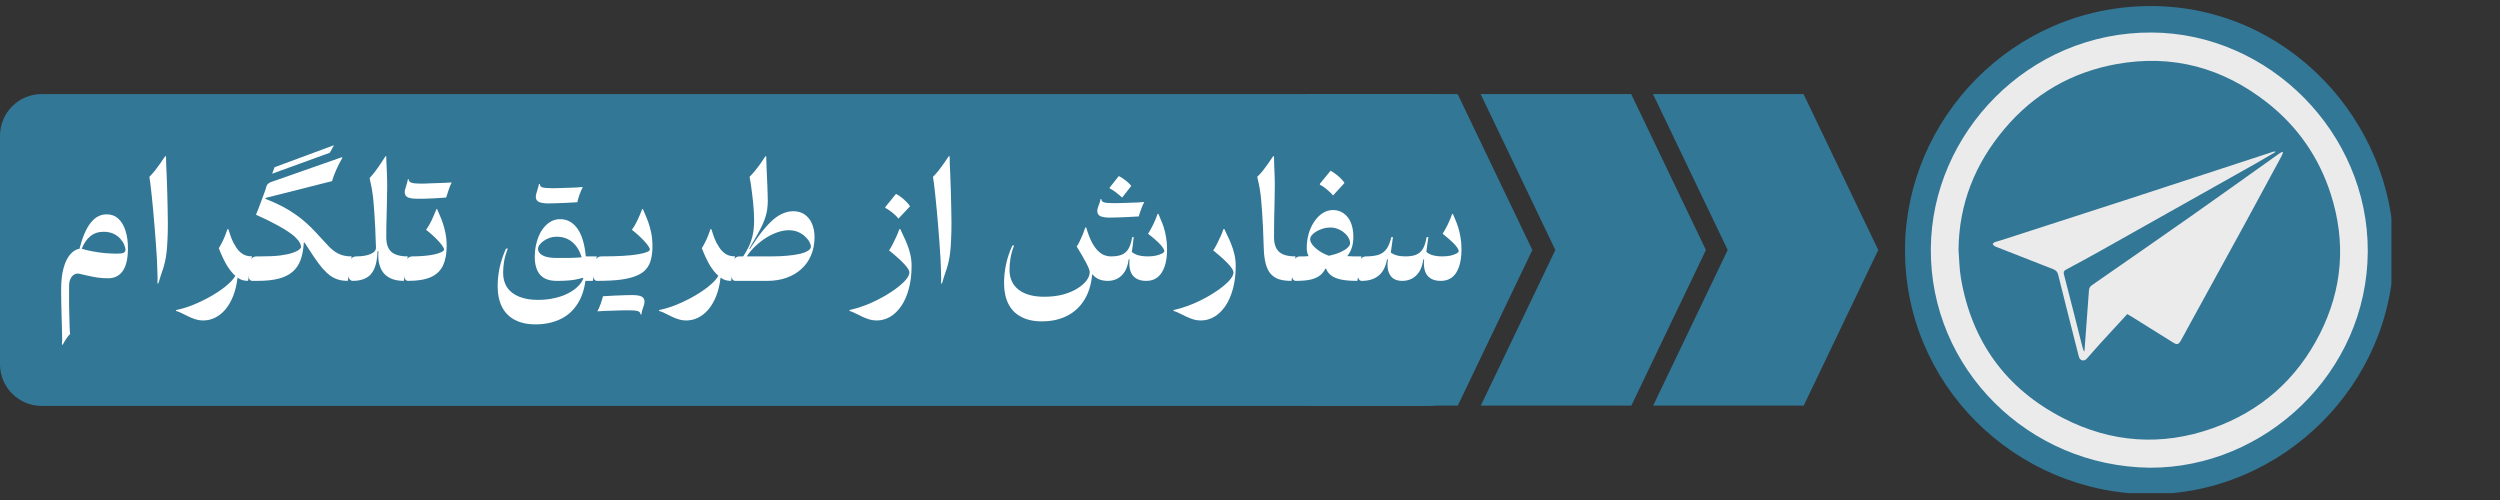 <svg xmlns="http://www.w3.org/2000/svg" xmlns:xlink="http://www.w3.org/1999/xlink" width="400" zoomAndPan="magnify" viewBox="0 0 300 60" height="80" preserveAspectRatio="xMidYMid meet" version="1.0"><rect x="0" y="0" width="300" height="60" fill="#333333" stroke="none"/><defs><g/><clipPath id="2b64cb6b3d"><path d="M 156.852 11.289 L 183.883 11.289 L 183.883 48.777 L 156.852 48.777 Z M 156.852 11.289 " clip-rule="nonzero"/></clipPath><clipPath id="d4e63b1f90"><path d="M 156.852 11.289 L 174.918 11.289 L 183.883 30 L 174.918 48.711 L 156.852 48.711 L 165.816 30 Z M 156.852 11.289 " clip-rule="nonzero"/></clipPath><clipPath id="1e28220c79"><path d="M 0 11.289 L 176.445 11.289 L 176.445 48.711 L 0 48.711 Z M 0 11.289 " clip-rule="nonzero"/></clipPath><clipPath id="b464ca749a"><path d="M 5 11.289 L 171.398 11.289 C 174.16 11.289 176.398 13.527 176.398 16.289 L 176.398 43.711 C 176.398 46.473 174.16 48.711 171.398 48.711 L 5 48.711 C 2.238 48.711 0 46.473 0 43.711 L 0 16.289 C 0 13.527 2.238 11.289 5 11.289 Z M 5 11.289 " clip-rule="nonzero"/></clipPath><clipPath id="43eda72ca2"><path d="M 177.676 11.289 L 204.711 11.289 L 204.711 48.777 L 177.676 48.777 Z M 177.676 11.289 " clip-rule="nonzero"/></clipPath><clipPath id="17435b1e0e"><path d="M 177.676 11.289 L 195.742 11.289 L 204.711 30 L 195.742 48.711 L 177.676 48.711 L 186.641 30 Z M 177.676 11.289 " clip-rule="nonzero"/></clipPath><clipPath id="e5e6bb700f"><path d="M 198.359 11.289 L 225.391 11.289 L 225.391 48.777 L 198.359 48.777 Z M 198.359 11.289 " clip-rule="nonzero"/></clipPath><clipPath id="91eb8f3b1e"><path d="M 198.359 11.289 L 216.426 11.289 L 225.391 30 L 216.426 48.711 L 198.359 48.711 L 207.324 30 Z M 198.359 11.289 " clip-rule="nonzero"/></clipPath><clipPath id="bd7575b3ab"><path d="M 229.531 1.633 L 286.27 1.633 L 286.27 58.367 L 229.531 58.367 Z M 229.531 1.633 " clip-rule="nonzero"/></clipPath><clipPath id="0ced5f8fff"><path d="M 257.902 1.633 C 242.234 1.633 229.531 14.332 229.531 30 C 229.531 45.668 242.234 58.367 257.902 58.367 C 273.57 58.367 286.27 45.668 286.27 30 C 286.27 14.332 273.57 1.633 257.902 1.633 Z M 257.902 1.633 " clip-rule="nonzero"/></clipPath><clipPath id="7746b67be7"><path d="M 228.469 0.676 L 286.969 0.676 L 286.969 59.176 L 228.469 59.176 Z M 228.469 0.676 " clip-rule="nonzero"/></clipPath></defs><g clip-path="url(#2b64cb6b3d)"><g clip-path="url(#d4e63b1f90)"><path fill="#327796" d="M 156.852 11.289 L 183.883 11.289 L 183.883 48.672 L 156.852 48.672 Z M 156.852 11.289 " fill-opacity="1" fill-rule="nonzero"/></g></g><g clip-path="url(#1e28220c79)"><g clip-path="url(#b464ca749a)"><path fill="#327796" d="M 0 11.289 L 176.445 11.289 L 176.445 48.711 L 0 48.711 Z M 0 11.289 " fill-opacity="1" fill-rule="nonzero"/></g></g><g fill="#ffffff" fill-opacity="1"><g transform="translate(6.244, 33.705)"><g><path d="M 6.562 -7.984 C 7.113 -7.984 7.578 -7.812 7.953 -7.469 C 8.328 -7.125 8.613 -6.645 8.812 -6.031 C 9.008 -5.426 9.109 -4.723 9.109 -3.922 C 9.109 -3.234 9.047 -2.656 8.922 -2.188 C 8.797 -1.719 8.625 -1.348 8.406 -1.078 C 8.188 -0.805 7.93 -0.609 7.641 -0.484 C 7.359 -0.367 7.062 -0.312 6.75 -0.312 C 6.312 -0.312 5.895 -0.336 5.5 -0.391 C 5.102 -0.453 4.742 -0.52 4.422 -0.594 C 4.098 -0.664 3.82 -0.727 3.594 -0.781 C 3.363 -0.844 3.191 -0.875 3.078 -0.875 C 2.785 -0.875 2.539 -0.738 2.344 -0.469 C 2.145 -0.195 2.047 0.16 2.047 0.609 C 2.047 0.941 2.047 1.312 2.047 1.719 C 2.047 2.133 2.047 2.562 2.047 3 C 2.055 3.445 2.066 3.879 2.078 4.297 C 2.086 4.723 2.098 5.113 2.109 5.469 C 2.117 5.832 2.141 6.133 2.172 6.375 C 2.066 6.469 1.957 6.594 1.844 6.75 C 1.738 6.906 1.633 7.062 1.531 7.219 C 1.438 7.375 1.352 7.52 1.281 7.656 L 1.188 7.656 C 1.219 7.352 1.223 6.883 1.203 6.25 C 1.191 5.613 1.172 4.848 1.141 3.953 C 1.109 3.055 1.094 2.078 1.094 1.016 C 1.094 -0.004 1.191 -0.863 1.391 -1.562 C 1.586 -2.258 1.852 -2.801 2.188 -3.188 C 2.531 -3.57 2.898 -3.797 3.297 -3.859 C 3.648 -5.242 4.094 -6.273 4.625 -6.953 C 5.156 -7.641 5.801 -7.984 6.562 -7.984 Z M 7.875 -3.266 C 8.219 -3.266 8.457 -3.301 8.594 -3.375 C 8.738 -3.457 8.812 -3.57 8.812 -3.719 C 8.812 -3.895 8.758 -4.102 8.656 -4.344 C 8.562 -4.582 8.406 -4.82 8.188 -5.062 C 7.977 -5.301 7.707 -5.5 7.375 -5.656 C 7.039 -5.812 6.645 -5.891 6.188 -5.891 C 5.551 -5.891 5.02 -5.711 4.594 -5.359 C 4.164 -5.004 3.82 -4.504 3.562 -3.859 C 3.914 -3.742 4.336 -3.641 4.828 -3.547 C 5.316 -3.453 5.828 -3.379 6.359 -3.328 C 6.891 -3.285 7.395 -3.266 7.875 -3.266 Z M 7.875 -3.266 "/></g></g></g><g fill="#ffffff" fill-opacity="1"><g transform="translate(16.971, 33.705)"><g><path d="M 2.953 -14.953 C 2.953 -14.766 2.957 -14.469 2.969 -14.062 C 2.988 -13.664 3.008 -13.191 3.031 -12.641 C 3.051 -12.086 3.07 -11.488 3.094 -10.844 C 3.113 -10.207 3.129 -9.555 3.141 -8.891 C 3.16 -8.223 3.172 -7.578 3.172 -6.953 C 3.172 -6.148 3.156 -5.461 3.125 -4.891 C 3.102 -4.328 3.066 -3.844 3.016 -3.438 C 2.973 -3.031 2.914 -2.676 2.844 -2.375 C 2.781 -2.082 2.707 -1.801 2.625 -1.531 C 2.539 -1.27 2.445 -0.992 2.344 -0.703 C 2.25 -0.41 2.145 -0.07 2.031 0.312 L 1.922 0.312 C 1.941 -0.02 1.941 -0.438 1.922 -0.938 C 1.91 -1.438 1.891 -1.992 1.859 -2.609 C 1.828 -3.223 1.785 -3.859 1.734 -4.516 C 1.691 -5.18 1.641 -5.852 1.578 -6.531 C 1.523 -7.219 1.469 -7.875 1.406 -8.5 C 1.352 -9.133 1.297 -9.719 1.234 -10.25 C 1.18 -10.781 1.129 -11.238 1.078 -11.625 C 1.023 -12.008 0.984 -12.297 0.953 -12.484 C 1.172 -12.703 1.395 -12.953 1.625 -13.234 C 1.852 -13.523 2.07 -13.82 2.281 -14.125 C 2.5 -14.426 2.688 -14.703 2.844 -14.953 Z M 2.953 -14.953 "/></g></g></g><g fill="#ffffff" fill-opacity="1"><g transform="translate(21.957, 33.705)"><g><path d="M 8.281 -2.938 L 7.812 0 C 7.602 0 7.391 -0.023 7.172 -0.078 C 6.961 -0.141 6.754 -0.242 6.547 -0.391 C 6.453 0.43 6.281 1.16 6.031 1.797 C 5.781 2.43 5.473 2.969 5.109 3.406 C 4.742 3.844 4.332 4.176 3.875 4.406 C 3.426 4.633 2.953 4.75 2.453 4.75 C 2.117 4.75 1.801 4.703 1.5 4.609 C 1.195 4.516 0.91 4.398 0.641 4.266 C 0.367 4.141 0.113 4.016 -0.125 3.891 C -0.363 3.766 -0.598 3.672 -0.828 3.609 L -0.828 3.5 C -0.242 3.383 0.348 3.211 0.953 2.984 C 1.555 2.754 2.145 2.488 2.719 2.188 C 3.289 1.895 3.82 1.582 4.312 1.25 C 4.801 0.926 5.211 0.602 5.547 0.281 C 5.891 -0.039 6.133 -0.336 6.281 -0.609 C 5.957 -0.891 5.629 -1.289 5.297 -1.812 C 4.973 -2.344 4.641 -3.047 4.297 -3.922 C 4.391 -4.055 4.5 -4.25 4.625 -4.5 C 4.758 -4.75 4.891 -5.023 5.016 -5.328 C 5.141 -5.641 5.25 -5.938 5.344 -6.219 L 5.438 -6.219 C 5.633 -5.562 5.836 -5.02 6.047 -4.594 C 6.266 -4.176 6.488 -3.844 6.719 -3.594 C 6.957 -3.352 7.207 -3.18 7.469 -3.078 C 7.727 -2.984 8 -2.938 8.281 -2.938 Z M 8.281 -2.938 "/></g></g></g><g fill="#ffffff" fill-opacity="1"><g transform="translate(30.765, 33.705)"><g><path d="M 9.312 -16.281 L 8.812 -15.375 L 1.891 -12.859 L 2.188 -13.641 Z M 10.969 0 C 10.539 0 10.156 -0.051 9.812 -0.156 C 9.477 -0.258 9.156 -0.422 8.844 -0.641 C 8.539 -0.867 8.234 -1.16 7.922 -1.516 C 7.617 -1.879 7.297 -2.312 6.953 -2.812 C 6.609 -3.32 6.219 -3.914 5.781 -4.594 L 5.672 -4.594 C 5.68 -4.57 5.688 -4.551 5.688 -4.531 C 5.688 -4.508 5.688 -4.492 5.688 -4.484 C 5.633 -3.723 5.504 -3.055 5.297 -2.484 C 5.086 -1.922 4.77 -1.457 4.344 -1.094 C 3.926 -0.727 3.367 -0.453 2.672 -0.266 C 1.984 -0.086 1.129 0 0.109 0 L -0.484 0 C -0.816 0 -0.984 -0.316 -0.984 -0.953 C -0.984 -1.617 -0.895 -2.113 -0.719 -2.438 C -0.551 -2.77 -0.312 -2.938 0 -2.938 L 0.516 -2.938 C 1.441 -2.938 2.219 -2.973 2.844 -3.047 C 3.469 -3.129 3.961 -3.234 4.328 -3.359 C 4.691 -3.484 4.953 -3.609 5.109 -3.734 C 5.273 -3.859 5.359 -3.973 5.359 -4.078 C 5.359 -4.211 5.316 -4.363 5.234 -4.531 C 5.148 -4.707 5 -4.906 4.781 -5.125 C 4.57 -5.352 4.266 -5.602 3.859 -5.875 C 3.453 -6.156 2.93 -6.461 2.297 -6.797 C 1.66 -7.141 0.879 -7.52 -0.047 -7.938 C 0.023 -8.113 0.113 -8.332 0.219 -8.594 C 0.32 -8.852 0.426 -9.129 0.531 -9.422 C 0.645 -9.723 0.75 -10.004 0.844 -10.266 C 0.945 -10.523 1.023 -10.738 1.078 -10.906 C 1.141 -11.113 1.188 -11.27 1.219 -11.375 C 1.258 -11.488 1.32 -11.582 1.406 -11.656 C 1.488 -11.738 1.617 -11.812 1.797 -11.875 L 10.219 -14.828 L 10.328 -14.781 C 10.035 -14.281 9.781 -13.781 9.562 -13.281 C 9.352 -12.789 9.191 -12.352 9.078 -11.969 L 1.094 -9.953 L 1.094 -9.844 C 1.863 -9.539 2.547 -9.234 3.141 -8.922 C 3.734 -8.609 4.258 -8.285 4.719 -7.953 C 5.188 -7.629 5.613 -7.289 6 -6.938 C 6.395 -6.582 6.77 -6.211 7.125 -5.828 C 7.488 -5.441 7.863 -5.035 8.25 -4.609 C 8.602 -4.203 8.941 -3.875 9.266 -3.625 C 9.586 -3.383 9.922 -3.207 10.266 -3.094 C 10.617 -2.988 11.008 -2.938 11.438 -2.938 Z M 10.969 0 "/></g></g></g><g fill="#ffffff" fill-opacity="1"><g transform="translate(42.727, 33.705)"><g><path d="M 5.734 0 C 5.297 0 4.879 -0.055 4.484 -0.172 C 4.098 -0.297 3.758 -0.492 3.469 -0.766 C 3.188 -1.035 2.973 -1.398 2.828 -1.859 C 2.68 -2.316 2.633 -2.883 2.688 -3.562 L 2.578 -3.562 C 2.547 -2.656 2.41 -1.941 2.172 -1.422 C 1.941 -0.91 1.609 -0.547 1.172 -0.328 C 0.742 -0.109 0.223 0 -0.391 0 C -0.547 0 -0.68 -0.07 -0.797 -0.219 C -0.922 -0.375 -0.984 -0.617 -0.984 -0.953 C -0.984 -1.617 -0.895 -2.113 -0.719 -2.438 C -0.551 -2.77 -0.312 -2.938 0 -2.938 C 0.727 -2.938 1.305 -3.031 1.734 -3.219 C 2.172 -3.406 2.391 -3.66 2.391 -3.984 C 2.359 -4.922 2.328 -5.738 2.297 -6.438 C 2.266 -7.145 2.227 -7.754 2.188 -8.266 C 2.156 -8.785 2.117 -9.238 2.078 -9.625 C 2.047 -10.008 2.004 -10.352 1.953 -10.656 C 1.91 -10.957 1.859 -11.242 1.797 -11.516 C 1.742 -11.785 1.688 -12.062 1.625 -12.344 C 1.844 -12.57 2.066 -12.836 2.297 -13.141 C 2.535 -13.453 2.758 -13.77 2.969 -14.094 C 3.176 -14.414 3.363 -14.703 3.531 -14.953 L 3.625 -14.953 C 3.625 -14.641 3.633 -14.32 3.656 -14 C 3.676 -13.676 3.691 -13.301 3.703 -12.875 C 3.723 -12.445 3.734 -11.926 3.734 -11.312 C 3.734 -10.707 3.723 -10.066 3.703 -9.391 C 3.691 -8.711 3.676 -8.023 3.656 -7.328 C 3.633 -6.629 3.625 -5.938 3.625 -5.25 C 3.625 -4.457 3.82 -3.875 4.219 -3.5 C 4.625 -3.125 5.285 -2.938 6.203 -2.938 Z M 5.734 0 "/></g></g></g><g fill="#ffffff" fill-opacity="1"><g transform="translate(49.458, 33.705)"><g><path d="M 4.75 -11.812 C 4.695 -11.719 4.633 -11.586 4.562 -11.422 C 4.5 -11.266 4.438 -11.094 4.375 -10.906 C 4.312 -10.719 4.254 -10.539 4.203 -10.375 C 4.148 -10.219 4.109 -10.094 4.078 -10 C 3.598 -9.969 3.129 -9.938 2.672 -9.906 C 2.211 -9.883 1.801 -9.867 1.438 -9.859 C 1.07 -9.859 0.789 -9.859 0.594 -9.859 C 0.113 -9.859 -0.25 -9.91 -0.5 -10.016 C -0.758 -10.129 -0.891 -10.344 -0.891 -10.656 C -0.891 -10.781 -0.863 -10.922 -0.812 -11.078 C -0.77 -11.242 -0.719 -11.422 -0.656 -11.609 C -0.594 -11.797 -0.547 -11.988 -0.516 -12.188 L -0.406 -12.188 C -0.406 -11.988 -0.297 -11.852 -0.078 -11.781 C 0.141 -11.707 0.488 -11.672 0.969 -11.672 C 1.051 -11.672 1.191 -11.672 1.391 -11.672 C 1.598 -11.68 1.844 -11.691 2.125 -11.703 C 2.414 -11.711 2.719 -11.723 3.031 -11.734 C 3.344 -11.742 3.645 -11.754 3.938 -11.766 C 4.238 -11.785 4.508 -11.801 4.75 -11.812 Z M 4.141 -4.156 C 4.141 -3.238 3.992 -2.469 3.703 -1.844 C 3.41 -1.227 2.926 -0.766 2.25 -0.453 C 1.57 -0.148 0.66 0 -0.484 0 C -0.816 0 -0.984 -0.316 -0.984 -0.953 C -0.984 -1.617 -0.895 -2.113 -0.719 -2.438 C -0.551 -2.77 -0.312 -2.938 0 -2.938 C 0.5 -2.938 0.977 -2.957 1.438 -3 C 1.895 -3.039 2.301 -3.098 2.656 -3.172 C 3.02 -3.254 3.305 -3.348 3.516 -3.453 C 3.723 -3.555 3.828 -3.66 3.828 -3.766 C 3.828 -3.867 3.758 -4.016 3.625 -4.203 C 3.5 -4.391 3.328 -4.598 3.109 -4.828 C 2.898 -5.055 2.664 -5.285 2.406 -5.516 C 2.156 -5.742 1.91 -5.945 1.672 -6.125 C 1.773 -6.258 1.883 -6.426 2 -6.625 C 2.113 -6.832 2.227 -7.051 2.344 -7.281 C 2.457 -7.52 2.562 -7.754 2.656 -7.984 C 2.758 -8.211 2.844 -8.422 2.906 -8.609 L 3 -8.609 C 3.051 -8.461 3.141 -8.254 3.266 -7.984 C 3.391 -7.711 3.52 -7.383 3.656 -7 C 3.789 -6.625 3.906 -6.195 4 -5.719 C 4.094 -5.25 4.141 -4.727 4.141 -4.156 Z M 4.141 -4.156 "/></g></g></g><g fill="#ffffff" fill-opacity="1"><g transform="translate(55.224, 33.705)"><g/></g></g><g fill="#ffffff" fill-opacity="1"><g transform="translate(58.625, 33.705)"><g><path d="M 7.156 -9.297 C 6.676 -9.297 6.305 -9.352 6.047 -9.469 C 5.797 -9.582 5.672 -9.789 5.672 -10.094 C 5.672 -10.227 5.695 -10.375 5.75 -10.531 C 5.801 -10.695 5.852 -10.875 5.906 -11.062 C 5.969 -11.25 6.016 -11.438 6.047 -11.625 L 6.156 -11.625 C 6.156 -11.426 6.258 -11.289 6.469 -11.219 C 6.688 -11.156 7.035 -11.125 7.516 -11.125 C 7.609 -11.125 7.758 -11.125 7.969 -11.125 C 8.176 -11.125 8.422 -11.129 8.703 -11.141 C 8.984 -11.148 9.281 -11.16 9.594 -11.172 C 9.906 -11.18 10.207 -11.191 10.5 -11.203 C 10.801 -11.223 11.07 -11.242 11.312 -11.266 C 11.258 -11.172 11.195 -11.039 11.125 -10.875 C 11.062 -10.719 10.992 -10.547 10.922 -10.359 C 10.859 -10.172 10.801 -9.992 10.75 -9.828 C 10.707 -9.672 10.676 -9.539 10.656 -9.438 C 10.176 -9.406 9.707 -9.379 9.25 -9.359 C 8.789 -9.336 8.375 -9.32 8 -9.312 C 7.633 -9.301 7.352 -9.297 7.156 -9.297 Z M 12.984 -2.938 L 12.516 0 L 11.625 0 C 11.469 1.164 11.117 2.133 10.578 2.906 C 10.047 3.688 9.359 4.266 8.516 4.641 C 7.68 5.023 6.719 5.219 5.625 5.219 C 4.645 5.219 3.816 5.035 3.141 4.672 C 2.461 4.316 1.953 3.797 1.609 3.109 C 1.266 2.43 1.094 1.602 1.094 0.625 C 1.094 -0.094 1.172 -0.828 1.328 -1.578 C 1.492 -2.336 1.75 -3.102 2.094 -3.875 L 2.312 -3.875 C 2.094 -3.32 1.941 -2.797 1.859 -2.297 C 1.785 -1.805 1.75 -1.363 1.75 -0.969 C 1.75 -0.281 1.91 0.301 2.234 0.781 C 2.555 1.27 3.031 1.641 3.656 1.891 C 4.281 2.148 5.035 2.281 5.922 2.281 C 6.648 2.281 7.32 2.207 7.938 2.062 C 8.551 1.926 9.094 1.734 9.562 1.484 C 10.031 1.242 10.414 0.973 10.719 0.672 C 11.031 0.367 11.242 0.055 11.359 -0.266 L 11.359 -0.375 C 11.023 -0.281 10.691 -0.203 10.359 -0.141 C 10.035 -0.086 9.695 -0.051 9.344 -0.031 C 8.988 -0.008 8.598 0 8.172 0 C 7.285 0 6.625 -0.242 6.188 -0.734 C 5.758 -1.234 5.547 -1.953 5.547 -2.891 C 5.547 -3.484 5.617 -4.051 5.766 -4.594 C 5.91 -5.145 6.113 -5.629 6.375 -6.047 C 6.645 -6.461 6.961 -6.789 7.328 -7.031 C 7.703 -7.281 8.117 -7.406 8.578 -7.406 C 9.441 -7.406 10.141 -7.023 10.672 -6.266 C 11.203 -5.516 11.535 -4.406 11.672 -2.938 Z M 5.938 -3.844 C 5.938 -3.676 6.004 -3.504 6.141 -3.328 C 6.285 -3.16 6.523 -3.02 6.859 -2.906 C 7.203 -2.801 7.676 -2.75 8.281 -2.75 C 8.656 -2.75 9.098 -2.75 9.609 -2.75 C 10.117 -2.758 10.641 -2.785 11.172 -2.828 C 10.93 -3.629 10.555 -4.238 10.047 -4.656 C 9.535 -5.082 8.922 -5.297 8.203 -5.297 C 7.879 -5.297 7.582 -5.25 7.312 -5.156 C 7.039 -5.062 6.801 -4.938 6.594 -4.781 C 6.383 -4.633 6.223 -4.477 6.109 -4.312 C 5.992 -4.145 5.938 -3.988 5.938 -3.844 Z M 5.938 -3.844 "/></g></g></g><g fill="#ffffff" fill-opacity="1"><g transform="translate(72.138, 33.705)"><g><path d="M 6.156 -4.156 C 6.156 -3.57 6.098 -3.051 5.984 -2.594 C 5.879 -2.145 5.688 -1.754 5.406 -1.422 C 5.125 -1.086 4.727 -0.816 4.219 -0.609 C 3.719 -0.398 3.082 -0.242 2.312 -0.141 C 1.551 -0.047 0.617 0 -0.484 0 C -0.816 0 -0.984 -0.316 -0.984 -0.953 C -0.984 -1.617 -0.895 -2.113 -0.719 -2.438 C -0.551 -2.77 -0.312 -2.938 0 -2.938 C 1.977 -2.938 3.445 -3.02 4.406 -3.188 C 5.363 -3.352 5.844 -3.547 5.844 -3.766 C 5.844 -3.867 5.773 -4.016 5.641 -4.203 C 5.516 -4.391 5.344 -4.598 5.125 -4.828 C 4.914 -5.055 4.68 -5.285 4.422 -5.516 C 4.172 -5.742 3.926 -5.945 3.688 -6.125 C 3.789 -6.258 3.898 -6.426 4.016 -6.625 C 4.129 -6.832 4.242 -7.051 4.359 -7.281 C 4.473 -7.52 4.578 -7.754 4.672 -7.984 C 4.773 -8.211 4.859 -8.422 4.922 -8.609 L 5.016 -8.609 C 5.078 -8.461 5.164 -8.254 5.281 -7.984 C 5.406 -7.711 5.535 -7.383 5.672 -7 C 5.805 -6.625 5.922 -6.195 6.016 -5.719 C 6.109 -5.25 6.156 -4.727 6.156 -4.156 Z M -0.453 3.656 C -0.398 3.57 -0.336 3.445 -0.266 3.281 C -0.203 3.125 -0.133 2.953 -0.062 2.766 C 0 2.578 0.055 2.398 0.109 2.234 C 0.16 2.066 0.195 1.938 0.219 1.844 C 0.695 1.812 1.164 1.785 1.625 1.766 C 2.082 1.742 2.492 1.727 2.859 1.719 C 3.223 1.707 3.508 1.703 3.719 1.703 C 4.195 1.703 4.562 1.754 4.812 1.859 C 5.07 1.973 5.203 2.188 5.203 2.5 C 5.203 2.625 5.176 2.77 5.125 2.938 C 5.07 3.102 5.016 3.273 4.953 3.453 C 4.891 3.641 4.848 3.832 4.828 4.031 L 4.719 4.031 C 4.719 3.832 4.609 3.695 4.391 3.625 C 4.172 3.562 3.82 3.531 3.344 3.531 C 3.258 3.531 3.113 3.531 2.906 3.531 C 2.695 3.531 2.453 3.535 2.172 3.547 C 1.891 3.555 1.594 3.566 1.281 3.578 C 0.969 3.586 0.66 3.598 0.359 3.609 C 0.055 3.629 -0.211 3.645 -0.453 3.656 Z M -0.453 3.656 "/></g></g></g><g fill="#ffffff" fill-opacity="1"><g transform="translate(79.92, 33.705)"><g><path d="M 8.281 -2.938 L 7.812 0 C 7.602 0 7.391 -0.023 7.172 -0.078 C 6.961 -0.141 6.754 -0.242 6.547 -0.391 C 6.453 0.43 6.281 1.16 6.031 1.797 C 5.781 2.43 5.473 2.969 5.109 3.406 C 4.742 3.844 4.332 4.176 3.875 4.406 C 3.426 4.633 2.953 4.75 2.453 4.75 C 2.117 4.75 1.801 4.703 1.5 4.609 C 1.195 4.516 0.91 4.398 0.641 4.266 C 0.367 4.141 0.113 4.016 -0.125 3.891 C -0.363 3.766 -0.598 3.672 -0.828 3.609 L -0.828 3.5 C -0.242 3.383 0.348 3.211 0.953 2.984 C 1.555 2.754 2.145 2.488 2.719 2.188 C 3.289 1.895 3.82 1.582 4.312 1.25 C 4.801 0.926 5.211 0.602 5.547 0.281 C 5.891 -0.039 6.133 -0.336 6.281 -0.609 C 5.957 -0.891 5.629 -1.289 5.297 -1.812 C 4.973 -2.344 4.641 -3.047 4.297 -3.922 C 4.391 -4.055 4.5 -4.25 4.625 -4.5 C 4.758 -4.75 4.891 -5.023 5.016 -5.328 C 5.141 -5.641 5.25 -5.938 5.344 -6.219 L 5.438 -6.219 C 5.633 -5.562 5.836 -5.02 6.047 -4.594 C 6.266 -4.176 6.488 -3.844 6.719 -3.594 C 6.957 -3.352 7.207 -3.18 7.469 -3.078 C 7.727 -2.984 8 -2.938 8.281 -2.938 Z M 8.281 -2.938 "/></g></g></g><g fill="#ffffff" fill-opacity="1"><g transform="translate(88.728, 33.705)"><g><path d="M 6.469 -8.359 C 7 -8.359 7.453 -8.227 7.828 -7.969 C 8.211 -7.707 8.504 -7.344 8.703 -6.875 C 8.91 -6.406 9.016 -5.859 9.016 -5.234 C 9.016 -4.453 8.879 -3.738 8.609 -3.094 C 8.348 -2.457 7.961 -1.906 7.453 -1.438 C 6.953 -0.977 6.352 -0.625 5.656 -0.375 C 4.969 -0.125 4.195 0 3.344 0 L -0.484 0 C -0.816 0 -0.984 -0.316 -0.984 -0.953 C -0.984 -1.617 -0.895 -2.113 -0.719 -2.438 C -0.551 -2.77 -0.312 -2.938 0 -2.938 L 0.453 -2.938 C 0.672 -3.258 0.879 -3.617 1.078 -4.016 C 1.285 -4.422 1.453 -4.891 1.578 -5.422 C 1.703 -5.953 1.766 -6.57 1.766 -7.281 C 1.766 -7.582 1.754 -7.922 1.734 -8.297 C 1.711 -8.68 1.68 -9.07 1.641 -9.469 C 1.598 -9.875 1.551 -10.27 1.5 -10.656 C 1.457 -11.039 1.41 -11.391 1.359 -11.703 C 1.305 -12.023 1.258 -12.285 1.219 -12.484 C 1.438 -12.703 1.66 -12.953 1.891 -13.234 C 2.129 -13.523 2.352 -13.82 2.562 -14.125 C 2.781 -14.426 2.969 -14.703 3.125 -14.953 L 3.219 -14.953 C 3.219 -14.836 3.223 -14.648 3.234 -14.391 C 3.242 -14.129 3.254 -13.828 3.266 -13.484 C 3.273 -13.148 3.289 -12.797 3.312 -12.422 C 3.332 -12.047 3.348 -11.676 3.359 -11.312 C 3.367 -10.945 3.379 -10.609 3.391 -10.297 C 3.398 -9.992 3.406 -9.742 3.406 -9.547 C 3.406 -9.234 3.383 -8.938 3.344 -8.656 C 3.312 -8.375 3.25 -8.078 3.156 -7.766 C 3.07 -7.461 2.945 -7.129 2.781 -6.766 C 2.613 -6.398 2.395 -5.977 2.125 -5.5 C 1.863 -5.031 1.547 -4.477 1.172 -3.844 L 1.266 -3.844 C 1.797 -4.676 2.289 -5.379 2.75 -5.953 C 3.207 -6.523 3.641 -6.988 4.047 -7.344 C 4.461 -7.695 4.867 -7.953 5.266 -8.109 C 5.66 -8.273 6.062 -8.359 6.469 -8.359 Z M 3.828 -2.938 C 4.504 -2.938 5.129 -2.961 5.703 -3.016 C 6.285 -3.066 6.789 -3.141 7.219 -3.234 C 7.656 -3.336 7.988 -3.461 8.219 -3.609 C 8.457 -3.754 8.578 -3.914 8.578 -4.094 C 8.578 -4.258 8.52 -4.453 8.406 -4.672 C 8.289 -4.891 8.117 -5.102 7.891 -5.312 C 7.672 -5.531 7.395 -5.711 7.062 -5.859 C 6.727 -6.004 6.344 -6.078 5.906 -6.078 C 5.5 -6.078 5.066 -6 4.609 -5.844 C 4.16 -5.695 3.707 -5.484 3.25 -5.203 C 2.801 -4.922 2.367 -4.586 1.953 -4.203 C 1.547 -3.828 1.191 -3.406 0.891 -2.938 Z M 3.828 -2.938 "/></g></g></g><g fill="#ffffff" fill-opacity="1"><g transform="translate(99.367, 33.705)"><g/></g></g><g fill="#ffffff" fill-opacity="1"><g transform="translate(102.767, 33.705)"><g><path d="M 5.047 -7.469 C 4.953 -7.602 4.812 -7.754 4.625 -7.922 C 4.438 -8.098 4.238 -8.258 4.031 -8.406 C 3.82 -8.562 3.633 -8.676 3.469 -8.75 L 3.469 -8.859 L 4.75 -10.438 C 4.957 -10.332 5.172 -10.195 5.391 -10.031 C 5.609 -9.863 5.812 -9.68 6 -9.484 C 6.188 -9.297 6.332 -9.117 6.438 -8.953 Z M 2.453 4.75 C 2.117 4.75 1.801 4.703 1.5 4.609 C 1.195 4.516 0.91 4.398 0.641 4.266 C 0.367 4.141 0.113 4.016 -0.125 3.891 C -0.363 3.766 -0.598 3.672 -0.828 3.609 L -0.828 3.5 C -0.285 3.383 0.266 3.223 0.828 3.016 C 1.391 2.816 1.938 2.582 2.469 2.312 C 3.008 2.039 3.516 1.754 3.984 1.453 C 4.453 1.16 4.863 0.863 5.219 0.562 C 5.582 0.258 5.863 -0.023 6.062 -0.297 C 6.258 -0.566 6.359 -0.805 6.359 -1.016 C 6.359 -1.461 5.547 -2.344 3.922 -3.656 C 4.055 -3.844 4.195 -4.082 4.344 -4.375 C 4.5 -4.676 4.648 -4.988 4.797 -5.312 C 4.941 -5.633 5.062 -5.938 5.156 -6.219 L 5.266 -6.219 C 5.359 -6.008 5.477 -5.75 5.625 -5.438 C 5.781 -5.133 5.93 -4.797 6.078 -4.422 C 6.234 -4.047 6.363 -3.633 6.469 -3.188 C 6.57 -2.75 6.625 -2.281 6.625 -1.781 C 6.625 -0.75 6.508 0.172 6.281 0.984 C 6.062 1.797 5.758 2.477 5.375 3.031 C 4.988 3.594 4.547 4.02 4.047 4.312 C 3.547 4.602 3.016 4.75 2.453 4.75 Z M 2.453 4.75 "/></g></g></g><g fill="#ffffff" fill-opacity="1"><g transform="translate(111.005, 33.705)"><g><path d="M 2.953 -14.953 C 2.953 -14.766 2.957 -14.469 2.969 -14.062 C 2.988 -13.664 3.008 -13.191 3.031 -12.641 C 3.051 -12.086 3.07 -11.488 3.094 -10.844 C 3.113 -10.207 3.129 -9.555 3.141 -8.891 C 3.16 -8.223 3.172 -7.578 3.172 -6.953 C 3.172 -6.148 3.156 -5.461 3.125 -4.891 C 3.102 -4.328 3.066 -3.844 3.016 -3.438 C 2.973 -3.031 2.914 -2.676 2.844 -2.375 C 2.781 -2.082 2.707 -1.801 2.625 -1.531 C 2.539 -1.27 2.445 -0.992 2.344 -0.703 C 2.25 -0.41 2.145 -0.07 2.031 0.312 L 1.922 0.312 C 1.941 -0.02 1.941 -0.438 1.922 -0.938 C 1.91 -1.438 1.891 -1.992 1.859 -2.609 C 1.828 -3.223 1.785 -3.859 1.734 -4.516 C 1.691 -5.18 1.641 -5.852 1.578 -6.531 C 1.523 -7.219 1.469 -7.875 1.406 -8.5 C 1.352 -9.133 1.297 -9.719 1.234 -10.25 C 1.18 -10.781 1.129 -11.238 1.078 -11.625 C 1.023 -12.008 0.984 -12.297 0.953 -12.484 C 1.172 -12.703 1.395 -12.953 1.625 -13.234 C 1.852 -13.523 2.07 -13.82 2.281 -14.125 C 2.5 -14.426 2.688 -14.703 2.844 -14.953 Z M 2.953 -14.953 "/></g></g></g><g fill="#ffffff" fill-opacity="1"><g transform="translate(115.992, 33.705)"><g/></g></g><g fill="#ffffff" fill-opacity="1"><g transform="translate(119.392, 33.705)"><g><path d="M 16.359 -11.391 L 15.266 -10 C 15.16 -10.094 15.02 -10.211 14.844 -10.359 C 14.676 -10.504 14.492 -10.645 14.297 -10.781 C 14.109 -10.914 13.93 -11.02 13.766 -11.094 L 13.766 -11.188 L 14.859 -12.578 C 15.066 -12.484 15.27 -12.359 15.469 -12.203 C 15.676 -12.055 15.859 -11.91 16.016 -11.766 C 16.172 -11.617 16.285 -11.492 16.359 -11.391 Z M 13.766 -7.594 C 13.285 -7.594 12.914 -7.648 12.656 -7.766 C 12.406 -7.879 12.281 -8.086 12.281 -8.391 C 12.281 -8.523 12.305 -8.664 12.359 -8.812 C 12.41 -8.957 12.469 -9.113 12.531 -9.281 C 12.594 -9.457 12.641 -9.641 12.672 -9.828 L 12.766 -9.828 C 12.766 -9.629 12.875 -9.492 13.094 -9.422 C 13.312 -9.359 13.66 -9.328 14.141 -9.328 C 14.223 -9.328 14.367 -9.328 14.578 -9.328 C 14.785 -9.328 15.031 -9.332 15.312 -9.344 C 15.594 -9.352 15.891 -9.363 16.203 -9.375 C 16.516 -9.383 16.816 -9.395 17.109 -9.406 C 17.41 -9.426 17.68 -9.445 17.922 -9.469 C 17.867 -9.375 17.805 -9.25 17.734 -9.094 C 17.672 -8.945 17.609 -8.785 17.547 -8.609 C 17.484 -8.441 17.426 -8.281 17.375 -8.125 C 17.32 -7.969 17.285 -7.836 17.266 -7.734 C 16.785 -7.711 16.316 -7.688 15.859 -7.656 C 15.398 -7.633 14.984 -7.617 14.609 -7.609 C 14.242 -7.598 13.961 -7.594 13.766 -7.594 Z M 19.625 -8.031 C 19.688 -7.863 19.773 -7.645 19.891 -7.375 C 20.016 -7.113 20.133 -6.805 20.25 -6.453 C 20.363 -6.109 20.457 -5.711 20.531 -5.266 C 20.613 -4.828 20.656 -4.336 20.656 -3.797 C 20.656 -2.598 20.441 -1.664 20.016 -1 C 19.598 -0.332 18.977 0 18.156 0 C 17.445 0 16.914 -0.207 16.562 -0.625 C 16.207 -1.051 16.07 -1.703 16.156 -2.578 L 16.047 -2.578 C 15.973 -1.984 15.816 -1.492 15.578 -1.109 C 15.336 -0.734 15.039 -0.453 14.688 -0.266 C 14.344 -0.086 13.957 0 13.531 0 C 13.188 0 12.852 -0.055 12.531 -0.172 C 12.207 -0.297 11.922 -0.508 11.672 -0.812 C 11.566 0.414 11.25 1.453 10.719 2.297 C 10.195 3.141 9.504 3.773 8.641 4.203 C 7.773 4.641 6.77 4.859 5.625 4.859 C 4.645 4.859 3.816 4.676 3.141 4.312 C 2.461 3.957 1.953 3.438 1.609 2.75 C 1.266 2.062 1.094 1.227 1.094 0.25 C 1.094 -0.469 1.172 -1.203 1.328 -1.953 C 1.484 -2.711 1.738 -3.477 2.094 -4.25 L 2.297 -4.25 C 2.086 -3.695 1.941 -3.172 1.859 -2.672 C 1.785 -2.18 1.75 -1.738 1.75 -1.344 C 1.75 -0.312 2.109 0.484 2.828 1.047 C 3.555 1.617 4.586 1.906 5.922 1.906 C 6.742 1.906 7.488 1.816 8.156 1.641 C 8.82 1.461 9.395 1.223 9.875 0.922 C 10.352 0.629 10.723 0.312 10.984 -0.031 C 11.242 -0.375 11.375 -0.719 11.375 -1.062 C 11.375 -1.25 11.238 -1.602 10.969 -2.125 C 10.695 -2.656 10.312 -3.32 9.812 -4.125 C 9.906 -4.25 10.016 -4.438 10.141 -4.688 C 10.266 -4.938 10.391 -5.211 10.516 -5.516 C 10.641 -5.828 10.75 -6.125 10.844 -6.406 L 10.953 -6.406 C 11.16 -5.707 11.379 -5.129 11.609 -4.672 C 11.848 -4.223 12.094 -3.875 12.344 -3.625 C 12.594 -3.375 12.848 -3.195 13.109 -3.094 C 13.379 -2.988 13.648 -2.938 13.922 -2.938 C 14.453 -2.938 14.883 -3.004 15.219 -3.141 C 15.562 -3.285 15.832 -3.523 16.031 -3.859 C 16.227 -4.203 16.375 -4.664 16.469 -5.25 L 16.656 -5.25 C 16.656 -5.195 16.641 -5.07 16.609 -4.875 C 16.586 -4.676 16.562 -4.445 16.531 -4.188 C 16.5 -3.938 16.461 -3.703 16.422 -3.484 C 16.598 -3.316 16.852 -3.18 17.188 -3.078 C 17.531 -2.984 17.922 -2.938 18.359 -2.938 C 18.711 -2.938 19.035 -2.969 19.328 -3.031 C 19.629 -3.102 19.867 -3.188 20.047 -3.281 C 20.234 -3.383 20.328 -3.484 20.328 -3.578 C 20.328 -3.672 20.27 -3.801 20.156 -3.969 C 20.051 -4.145 19.859 -4.367 19.578 -4.641 C 19.297 -4.91 18.895 -5.25 18.375 -5.656 C 18.5 -5.844 18.629 -6.066 18.766 -6.328 C 18.91 -6.586 19.047 -6.863 19.172 -7.156 C 19.305 -7.457 19.422 -7.75 19.516 -8.031 Z M 19.625 -8.031 "/></g></g></g><g fill="#ffffff" fill-opacity="1"><g transform="translate(141.661, 33.705)"><g><path d="M 2.453 4.75 C 2.117 4.75 1.801 4.703 1.5 4.609 C 1.195 4.516 0.91 4.398 0.641 4.266 C 0.367 4.141 0.113 4.016 -0.125 3.891 C -0.363 3.766 -0.598 3.672 -0.828 3.609 L -0.828 3.5 C -0.285 3.383 0.266 3.223 0.828 3.016 C 1.391 2.816 1.938 2.582 2.469 2.312 C 3.008 2.039 3.516 1.754 3.984 1.453 C 4.453 1.16 4.863 0.863 5.219 0.562 C 5.582 0.258 5.863 -0.023 6.062 -0.297 C 6.258 -0.566 6.359 -0.805 6.359 -1.016 C 6.359 -1.461 5.547 -2.344 3.922 -3.656 C 4.055 -3.844 4.195 -4.082 4.344 -4.375 C 4.5 -4.676 4.648 -4.988 4.797 -5.312 C 4.941 -5.633 5.062 -5.938 5.156 -6.219 L 5.266 -6.219 C 5.359 -6.008 5.477 -5.75 5.625 -5.438 C 5.781 -5.133 5.93 -4.797 6.078 -4.422 C 6.234 -4.047 6.363 -3.633 6.469 -3.188 C 6.57 -2.75 6.625 -2.281 6.625 -1.781 C 6.625 -0.75 6.508 0.172 6.281 0.984 C 6.062 1.797 5.758 2.477 5.375 3.031 C 4.988 3.594 4.547 4.02 4.047 4.312 C 3.547 4.602 3.016 4.75 2.453 4.75 Z M 2.453 4.75 "/></g></g></g><g fill="#ffffff" fill-opacity="1"><g transform="translate(149.899, 33.705)"><g><path d="M 5.078 0 C 4.492 0 4 -0.062 3.594 -0.188 C 3.188 -0.32 2.848 -0.539 2.578 -0.844 C 2.316 -1.156 2.117 -1.566 1.984 -2.078 C 1.848 -2.586 1.77 -3.223 1.75 -3.984 C 1.719 -4.941 1.688 -5.781 1.656 -6.5 C 1.625 -7.219 1.586 -7.836 1.547 -8.359 C 1.516 -8.891 1.477 -9.348 1.438 -9.734 C 1.406 -10.129 1.363 -10.477 1.312 -10.781 C 1.27 -11.082 1.219 -11.367 1.156 -11.641 C 1.102 -11.91 1.039 -12.191 0.969 -12.484 C 1.195 -12.703 1.426 -12.953 1.656 -13.234 C 1.883 -13.523 2.102 -13.82 2.312 -14.125 C 2.531 -14.426 2.719 -14.703 2.875 -14.953 L 2.984 -14.953 C 2.984 -14.641 2.988 -14.32 3 -14 C 3.02 -13.676 3.035 -13.301 3.047 -12.875 C 3.066 -12.445 3.078 -11.926 3.078 -11.312 C 3.078 -10.707 3.066 -10.066 3.047 -9.391 C 3.035 -8.711 3.02 -8.023 3 -7.328 C 2.988 -6.629 2.984 -5.938 2.984 -5.25 C 2.984 -4.457 3.18 -3.875 3.578 -3.5 C 3.973 -3.125 4.633 -2.938 5.562 -2.938 Z M 5.078 0 "/></g></g></g><g fill="#ffffff" fill-opacity="1"><g transform="translate(155.981, 33.705)"><g><path d="M 3.984 -10.25 C 3.879 -10.383 3.734 -10.535 3.547 -10.703 C 3.359 -10.879 3.16 -11.047 2.953 -11.203 C 2.742 -11.359 2.562 -11.469 2.406 -11.531 L 2.406 -11.656 L 3.688 -13.219 C 3.883 -13.113 4.094 -12.977 4.312 -12.812 C 4.539 -12.645 4.75 -12.461 4.938 -12.266 C 5.125 -12.078 5.266 -11.906 5.359 -11.75 Z M 5.688 -2.969 C 5.938 -2.957 6.191 -2.945 6.453 -2.938 C 6.711 -2.938 7.023 -2.938 7.391 -2.938 L 6.906 0 C 6.125 0 5.473 -0.051 4.953 -0.156 C 4.441 -0.27 4.039 -0.438 3.75 -0.656 C 3.469 -0.875 3.266 -1.148 3.141 -1.484 L 3.078 -1.484 C 2.898 -1.117 2.66 -0.828 2.359 -0.609 C 2.066 -0.398 1.691 -0.242 1.234 -0.141 C 0.785 -0.047 0.219 0 -0.469 0 C -0.625 0 -0.75 -0.07 -0.844 -0.219 C -0.938 -0.375 -0.984 -0.617 -0.984 -0.953 C -0.984 -1.617 -0.895 -2.113 -0.719 -2.438 C -0.539 -2.77 -0.301 -2.938 0 -2.938 C 0.207 -2.938 0.395 -2.938 0.562 -2.938 C 0.727 -2.945 0.891 -2.957 1.047 -2.969 C 0.898 -3.25 0.828 -3.57 0.828 -3.938 C 0.828 -4.551 0.906 -5.129 1.062 -5.672 C 1.227 -6.223 1.457 -6.711 1.75 -7.141 C 2.039 -7.566 2.375 -7.898 2.75 -8.141 C 3.133 -8.379 3.547 -8.5 3.984 -8.5 C 4.473 -8.5 4.898 -8.363 5.266 -8.094 C 5.641 -7.832 5.926 -7.461 6.125 -6.984 C 6.32 -6.504 6.422 -5.938 6.422 -5.281 C 6.422 -4.332 6.176 -3.562 5.688 -2.969 Z M 1.234 -4.984 C 1.234 -4.805 1.32 -4.594 1.5 -4.344 C 1.688 -4.102 1.945 -3.863 2.281 -3.625 C 2.625 -3.383 3.023 -3.18 3.484 -3.016 C 4.066 -3.141 4.547 -3.289 4.922 -3.469 C 5.297 -3.645 5.57 -3.82 5.75 -4 C 5.938 -4.188 6.031 -4.352 6.031 -4.5 C 6.031 -4.738 5.961 -4.969 5.828 -5.188 C 5.703 -5.414 5.523 -5.617 5.297 -5.797 C 5.078 -5.984 4.828 -6.129 4.547 -6.234 C 4.266 -6.348 3.969 -6.406 3.656 -6.406 C 3.344 -6.406 3.039 -6.359 2.75 -6.266 C 2.469 -6.18 2.207 -6.066 1.969 -5.922 C 1.738 -5.785 1.555 -5.633 1.422 -5.469 C 1.297 -5.301 1.234 -5.141 1.234 -4.984 Z M 1.234 -4.984 "/></g></g></g><g fill="#ffffff" fill-opacity="1"><g transform="translate(163.895, 33.705)"><g><path d="M 10.453 -8.031 C 10.523 -7.863 10.617 -7.645 10.734 -7.375 C 10.848 -7.113 10.961 -6.805 11.078 -6.453 C 11.191 -6.109 11.285 -5.711 11.359 -5.266 C 11.441 -4.828 11.484 -4.336 11.484 -3.797 C 11.484 -2.598 11.273 -1.664 10.859 -1 C 10.441 -0.332 9.82 0 9 0 C 8.289 0 7.758 -0.207 7.406 -0.625 C 7.051 -1.051 6.914 -1.703 7 -2.578 L 6.906 -2.578 C 6.82 -1.984 6.66 -1.492 6.422 -1.109 C 6.18 -0.734 5.883 -0.453 5.531 -0.266 C 5.176 -0.086 4.789 0 4.375 0 C 3.969 0 3.617 -0.086 3.328 -0.266 C 3.047 -0.453 2.844 -0.738 2.719 -1.125 C 2.594 -1.508 2.57 -1.992 2.656 -2.578 L 2.547 -2.578 C 2.391 -1.691 2.051 -1.039 1.531 -0.625 C 1.02 -0.207 0.348 0 -0.484 0 C -0.629 0 -0.75 -0.07 -0.844 -0.219 C -0.938 -0.375 -0.984 -0.617 -0.984 -0.953 C -0.984 -1.617 -0.895 -2.113 -0.719 -2.438 C -0.539 -2.77 -0.301 -2.938 0 -2.938 C 0.602 -2.938 1.109 -3 1.516 -3.125 C 1.922 -3.258 2.242 -3.492 2.484 -3.828 C 2.734 -4.172 2.926 -4.645 3.062 -5.25 L 3.266 -5.25 C 3.254 -5.207 3.238 -5.117 3.219 -4.984 C 3.207 -4.848 3.188 -4.688 3.156 -4.5 C 3.133 -4.32 3.109 -4.133 3.078 -3.938 C 3.055 -3.75 3.031 -3.57 3 -3.406 C 3.188 -3.258 3.426 -3.145 3.719 -3.062 C 4.008 -2.977 4.352 -2.938 4.75 -2.938 C 5.281 -2.938 5.711 -3.004 6.047 -3.141 C 6.391 -3.285 6.66 -3.523 6.859 -3.859 C 7.055 -4.203 7.203 -4.664 7.297 -5.25 L 7.516 -5.25 C 7.504 -5.195 7.484 -5.07 7.453 -4.875 C 7.43 -4.676 7.398 -4.445 7.359 -4.188 C 7.328 -3.938 7.297 -3.703 7.266 -3.484 C 7.441 -3.316 7.695 -3.18 8.031 -3.078 C 8.363 -2.984 8.75 -2.938 9.188 -2.938 C 9.551 -2.938 9.879 -2.969 10.172 -3.031 C 10.461 -3.102 10.695 -3.188 10.875 -3.281 C 11.062 -3.383 11.156 -3.484 11.156 -3.578 C 11.156 -3.672 11.098 -3.801 10.984 -3.969 C 10.879 -4.145 10.688 -4.367 10.406 -4.641 C 10.125 -4.91 9.727 -5.25 9.219 -5.656 C 9.344 -5.844 9.473 -6.066 9.609 -6.328 C 9.754 -6.586 9.891 -6.863 10.016 -7.156 C 10.148 -7.457 10.266 -7.75 10.359 -8.031 Z M 10.453 -8.031 "/></g></g></g><g clip-path="url(#43eda72ca2)"><g clip-path="url(#17435b1e0e)"><path fill="#327796" d="M 177.676 11.289 L 204.711 11.289 L 204.711 48.672 L 177.676 48.672 Z M 177.676 11.289 " fill-opacity="1" fill-rule="nonzero"/></g></g><g clip-path="url(#e5e6bb700f)"><g clip-path="url(#91eb8f3b1e)"><path fill="#327796" d="M 198.359 11.289 L 225.391 11.289 L 225.391 48.672 L 198.359 48.672 Z M 198.359 11.289 " fill-opacity="1" fill-rule="nonzero"/></g></g><g clip-path="url(#bd7575b3ab)"><g clip-path="url(#0ced5f8fff)"><path fill="#ebebeb" d="M 229.531 1.633 L 286.27 1.633 L 286.27 58.367 L 229.531 58.367 Z M 229.531 1.633 " fill-opacity="1" fill-rule="nonzero"/></g></g><g clip-path="url(#7746b67be7)"><path fill="#327796" d="M 257.988 59.305 C 241.707 59.18 228.465 46.039 228.602 29.801 C 228.727 14.305 241.473 0.766 258.02 0.727 C 274.641 0.688 287.176 14.699 287.25 29.941 C 287.328 45.988 273.984 59.301 257.988 59.305 Z M 257.988 56.125 C 271.77 56.172 284.066 44.75 284.133 30.184 C 284.199 15.926 272.293 3.969 258.188 3.902 C 243.387 3.836 231.816 15.992 231.699 29.812 C 231.574 44.27 243.438 55.969 257.988 56.125 Z M 257.988 56.125 " fill-opacity="1" fill-rule="nonzero"/></g><path fill="#327796" d="M 235.023 29.996 C 235.07 24.465 237.004 19.652 240.539 15.461 C 244.074 11.27 248.582 8.672 253.957 7.695 C 260.695 6.473 266.75 8.129 272.109 12.352 C 275.762 15.234 278.305 18.93 279.711 23.352 C 281.535 29.082 281.102 34.684 278.383 40.055 C 275.598 45.559 271.242 49.375 265.438 51.418 C 259.363 53.555 253.348 53.125 247.621 50.195 C 240.738 46.676 236.617 41.016 235.309 33.367 C 235.121 32.262 235.113 31.121 235.023 29.996 Z M 255.273 37.691 C 255.434 37.781 255.547 37.844 255.656 37.91 C 257.359 38.973 259.062 40.035 260.77 41.102 C 261.238 41.395 261.418 41.363 261.695 40.879 C 261.969 40.414 262.215 39.93 262.473 39.457 C 264.734 35.34 267 31.223 269.254 27.098 C 270.77 24.324 272.266 21.543 273.77 18.762 C 273.848 18.617 273.898 18.457 273.961 18.301 C 273.934 18.277 273.906 18.254 273.883 18.23 C 273.785 18.273 273.684 18.305 273.598 18.363 C 273.371 18.512 273.156 18.676 272.938 18.832 C 269.602 21.199 266.281 23.582 262.934 25.934 C 258.984 28.707 255.012 31.457 251.047 34.211 C 250.809 34.375 250.695 34.559 250.676 34.84 C 250.504 37.195 250.328 39.551 250.152 41.906 C 250.145 42.008 250.125 42.109 250.109 42.211 C 249.969 41.957 249.91 41.711 249.848 41.461 C 249.129 38.613 248.41 35.766 247.672 32.926 C 247.594 32.621 247.672 32.488 247.93 32.352 C 249.246 31.648 250.559 30.941 251.859 30.211 C 258.148 26.68 264.434 23.145 270.719 19.605 C 271.512 19.156 272.293 18.688 273.082 18.23 C 272.969 18.172 272.879 18.18 272.797 18.203 C 271.938 18.484 271.078 18.766 270.219 19.047 C 265.387 20.629 260.559 22.219 255.723 23.789 C 250.766 25.402 245.805 27 240.844 28.602 C 240.352 28.758 239.852 28.898 239.363 29.062 C 239.266 29.094 239.195 29.203 239.109 29.277 C 239.184 29.359 239.246 29.465 239.336 29.523 C 239.453 29.598 239.59 29.641 239.723 29.691 C 241.93 30.559 244.137 31.426 246.348 32.289 C 246.672 32.414 246.883 32.57 246.977 32.949 C 247.773 36.172 248.598 39.391 249.414 42.609 C 249.48 42.871 249.543 43.152 249.855 43.234 C 250.188 43.32 250.375 43.086 250.562 42.875 C 251.094 42.277 251.613 41.672 252.152 41.082 C 253.184 39.953 254.223 38.836 255.273 37.691 Z M 255.273 37.691 " fill-opacity="1" fill-rule="nonzero"/></svg>